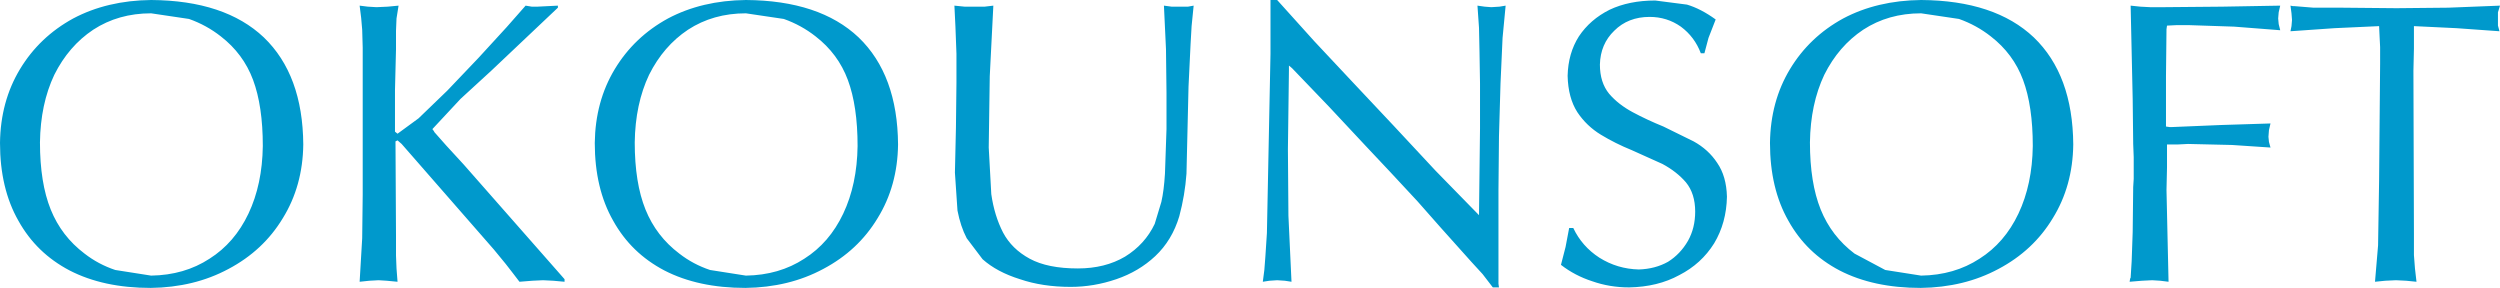 <?xml version="1.0" encoding="UTF-8" standalone="no"?>
<svg xmlns:xlink="http://www.w3.org/1999/xlink" height="28.1px" width="244.0px" xmlns="http://www.w3.org/2000/svg">
  <g transform="matrix(1.0, 0.0, 0.0, 1.0, 121.05, 15.4)">
    <path d="M-27.9 -14.85 L-26.9 -14.75 -25.85 -14.75 -24.95 -14.75 -24.1 -14.85 -24.45 -7.95 -24.55 -1.0 -24.3 3.55 Q-24.0 5.65 -23.15 7.3 -22.3 8.9 -20.55 9.85 -18.8 10.8 -15.85 10.8 -13.2 10.8 -11.25 9.65 -9.3 8.45 -8.35 6.45 L-7.7 4.3 Q-7.45 3.2 -7.35 1.55 L-7.2 -2.8 -7.2 -6.35 -7.25 -10.6 -7.45 -14.85 -6.7 -14.75 -5.9 -14.75 -5.1 -14.75 -4.55 -14.85 -4.65 -13.85 -4.75 -12.85 -4.85 -11.1 -5.05 -6.95 -5.15 -2.7 -5.25 1.55 Q-5.4 3.65 -5.95 5.7 -6.65 8.05 -8.3 9.6 -9.9 11.1 -12.1 11.85 -14.3 12.6 -16.55 12.6 -19.3 12.6 -21.5 11.85 -23.75 11.15 -25.15 9.9 L-26.7 7.85 Q-27.3 6.7 -27.6 5.15 L-27.85 1.45 -27.75 -2.95 -27.7 -7.35 -27.7 -10.15 -27.8 -12.8 -27.9 -14.85 M-57.7 -8.1 Q-59.05 -5.25 -59.1 -1.5 -59.1 2.45 -58.05 5.05 -57.0 7.65 -54.75 9.35 -53.4 10.4 -51.75 10.95 L-48.25 11.5 Q-45.0 11.45 -42.55 9.85 -40.1 8.3 -38.75 5.45 -37.4 2.6 -37.35 -1.15 -37.35 -5.05 -38.3 -7.6 -39.25 -10.15 -41.45 -11.85 -42.85 -12.95 -44.55 -13.55 L-48.25 -14.1 Q-51.45 -14.1 -53.9 -12.5 -56.3 -10.9 -57.7 -8.1 M-63.0 -1.45 Q-62.95 -5.5 -61.05 -8.65 -59.15 -11.8 -55.85 -13.6 -52.55 -15.35 -48.25 -15.4 -41.05 -15.35 -37.25 -11.75 -33.45 -8.1 -33.4 -1.3 -33.45 2.75 -35.4 5.9 -37.3 9.05 -40.7 10.85 -44.05 12.65 -48.3 12.7 -52.9 12.7 -56.2 11.0 -59.45 9.3 -61.2 6.15 -63.0 3.0 -63.0 -1.45 M-85.7 -12.5 L-85.8 -13.65 -85.95 -14.85 -85.15 -14.75 -84.3 -14.7 -83.2 -14.75 -82.15 -14.85 -82.35 -13.6 -82.4 -12.4 -82.4 -10.6 -82.5 -6.6 -82.5 -2.55 -82.25 -2.35 -80.2 -3.85 -77.4 -6.55 -74.35 -9.75 -71.6 -12.75 -69.75 -14.85 -69.15 -14.75 -68.6 -14.75 -67.6 -14.8 -66.6 -14.85 -66.6 -14.65 -73.1 -8.5 -76.1 -5.75 -78.85 -2.8 -78.7 -2.6 -78.65 -2.5 -77.5 -1.2 -75.8 0.65 -71.05 6.05 -66.3 11.45 -65.95 11.85 -65.95 12.1 -67.05 12.0 -68.05 11.95 -69.1 12.0 -70.35 12.1 -71.0 11.25 -71.7 10.35 -72.85 8.95 -81.85 -1.35 -82.25 -1.7 -82.45 -1.6 -82.4 7.65 -82.4 9.55 -82.35 10.8 -82.25 12.1 -83.3 12.0 -84.1 11.95 -85.0 12.0 -85.95 12.1 -85.7 7.85 -85.65 3.6 -85.65 -10.75 -85.7 -12.5 M-113.9 -13.6 Q-110.6 -15.35 -106.3 -15.4 -99.1 -15.35 -95.3 -11.75 -91.5 -8.1 -91.45 -1.3 -91.5 2.75 -93.45 5.9 -95.35 9.05 -98.75 10.85 -102.1 12.65 -106.35 12.7 -110.95 12.7 -114.25 11.0 -117.5 9.3 -119.25 6.15 -121.05 3.0 -121.05 -1.45 -121.0 -5.5 -119.1 -8.65 -117.2 -11.8 -113.9 -13.6 M-115.75 -8.1 Q-117.1 -5.25 -117.15 -1.5 -117.15 2.45 -116.1 5.05 -115.05 7.65 -112.8 9.35 -111.45 10.4 -109.8 10.95 L-106.3 11.5 Q-103.05 11.45 -100.6 9.85 -98.15 8.3 -96.8 5.45 -95.45 2.6 -95.4 -1.15 -95.4 -5.05 -96.35 -7.6 -97.3 -10.15 -99.5 -11.85 -100.9 -12.95 -102.6 -13.55 L-106.3 -14.1 Q-109.5 -14.1 -111.95 -12.5 -114.35 -10.9 -115.75 -8.1 M112.85 -14.6 L117.9 -14.65 122.95 -14.85 122.75 -14.2 122.75 -13.55 122.75 -12.9 122.9 -12.35 118.7 -12.65 114.55 -12.85 114.55 -10.65 114.5 -8.5 114.55 7.4 114.55 9.5 114.65 10.8 114.8 12.1 113.8 12.0 112.8 11.95 111.75 12.0 110.75 12.1 111.05 8.55 111.15 2.25 111.25 -9.2 111.25 -10.8 111.2 -11.8 111.15 -12.85 106.8 -12.65 102.5 -12.35 102.6 -12.85 102.65 -13.45 102.6 -14.1 102.5 -14.85 102.75 -14.8 102.9 -14.8 104.75 -14.65 107.5 -14.65 112.85 -14.6 M92.5 -12.95 L91.45 -12.95 90.45 -12.9 90.4 -12.55 90.35 -8.0 90.35 -3.45 90.35 -3.05 90.7 -3.0 90.95 -3.0 95.75 -3.2 100.55 -3.35 100.4 -2.7 100.35 -2.05 100.4 -1.55 100.55 -1.0 96.8 -1.25 92.5 -1.35 91.5 -1.3 90.45 -1.3 90.45 0.95 90.4 3.15 90.5 7.65 90.6 12.1 89.8 12.0 89.0 11.95 88.0 12.0 86.8 12.1 86.85 11.8 86.9 11.7 87.0 10.1 87.1 7.25 87.15 2.85 87.2 2.05 87.2 1.05 87.2 -0.05 87.15 -1.35 87.1 -5.75 86.9 -14.85 87.85 -14.75 88.8 -14.7 90.25 -14.7 95.85 -14.75 101.5 -14.85 101.35 -14.2 101.3 -13.6 101.35 -13.05 101.5 -12.45 97.0 -12.8 92.5 -12.95 M51.7 -1.45 Q51.75 -5.5 53.65 -8.65 55.55 -11.8 58.85 -13.6 62.15 -15.35 66.45 -15.4 73.65 -15.35 77.45 -11.75 81.25 -8.1 81.3 -1.3 81.25 2.75 79.3 5.9 77.4 9.05 74.0 10.85 70.65 12.65 66.4 12.7 61.8 12.7 58.5 11.0 55.25 9.3 53.5 6.15 51.7 3.0 51.7 -1.45 M57.0 -8.1 Q55.65 -5.25 55.6 -1.5 55.6 2.45 56.65 5.05 57.7 7.65 59.95 9.35 L62.95 10.95 66.45 11.5 Q69.7 11.45 72.15 9.85 74.6 8.3 75.95 5.45 77.3 2.6 77.35 -1.15 77.35 -5.05 76.4 -7.6 75.45 -10.15 73.25 -11.85 71.85 -12.95 70.15 -13.55 L66.45 -14.1 Q63.25 -14.1 60.8 -12.5 58.4 -10.9 57.0 -8.1 M39.95 -13.75 Q37.85 -13.75 36.5 -12.4 35.15 -11.1 35.1 -9.1 35.1 -7.35 36.0 -6.25 36.9 -5.2 38.3 -4.45 39.7 -3.7 41.3 -3.05 L44.25 -1.6 Q45.7 -0.8 46.55 0.5 47.45 1.8 47.5 3.8 47.45 6.35 46.25 8.35 45.0 10.35 42.85 11.45 40.75 12.6 37.95 12.65 36.05 12.65 34.35 12.05 32.65 11.5 31.3 10.45 L31.75 8.7 32.1 6.85 32.5 6.85 Q33.35 8.65 35.05 9.75 36.8 10.85 38.9 10.9 40.5 10.85 41.75 10.15 42.95 9.4 43.7 8.1 44.4 6.85 44.4 5.25 44.4 3.5 43.5 2.4 42.6 1.35 41.2 0.6 L38.2 -0.75 Q36.6 -1.4 35.2 -2.25 33.8 -3.1 32.9 -4.45 32.0 -5.85 31.95 -8.0 32.0 -10.2 33.05 -11.85 34.15 -13.5 36.05 -14.45 37.95 -15.35 40.5 -15.35 L43.6 -14.95 Q44.95 -14.55 46.4 -13.5 L45.7 -11.7 45.3 -10.2 44.95 -10.2 Q44.35 -11.8 43.0 -12.8 41.65 -13.75 39.95 -13.75 M2.95 -12.8 L2.95 -15.4 3.6 -15.4 7.25 -11.35 11.0 -7.35 14.95 -3.15 19.05 1.25 23.3 5.6 23.35 1.35 23.4 -2.9 23.4 -7.25 23.35 -10.35 23.3 -12.7 23.15 -14.85 23.85 -14.75 24.5 -14.7 25.3 -14.75 25.9 -14.85 25.6 -11.7 25.4 -7.25 25.25 -2.1 25.2 3.15 25.2 7.65 25.2 10.65 25.2 12.05 25.2 12.3 25.25 12.65 24.65 12.65 23.65 11.35 22.55 10.15 19.55 6.8 17.3 4.25 14.65 1.4 12.25 -1.15 8.65 -5.0 5.05 -8.75 4.75 -9.0 4.75 -8.55 4.7 -4.7 4.65 -0.85 4.7 5.65 5.0 12.1 4.35 12.0 3.6 11.95 2.85 12.0 2.2 12.1 2.35 10.95 2.45 9.65 2.6 7.35 2.95 -10.15 2.95 -12.8" fill="#0099cc" fill-rule="evenodd" stroke="none"/>
  </g>
</svg>
